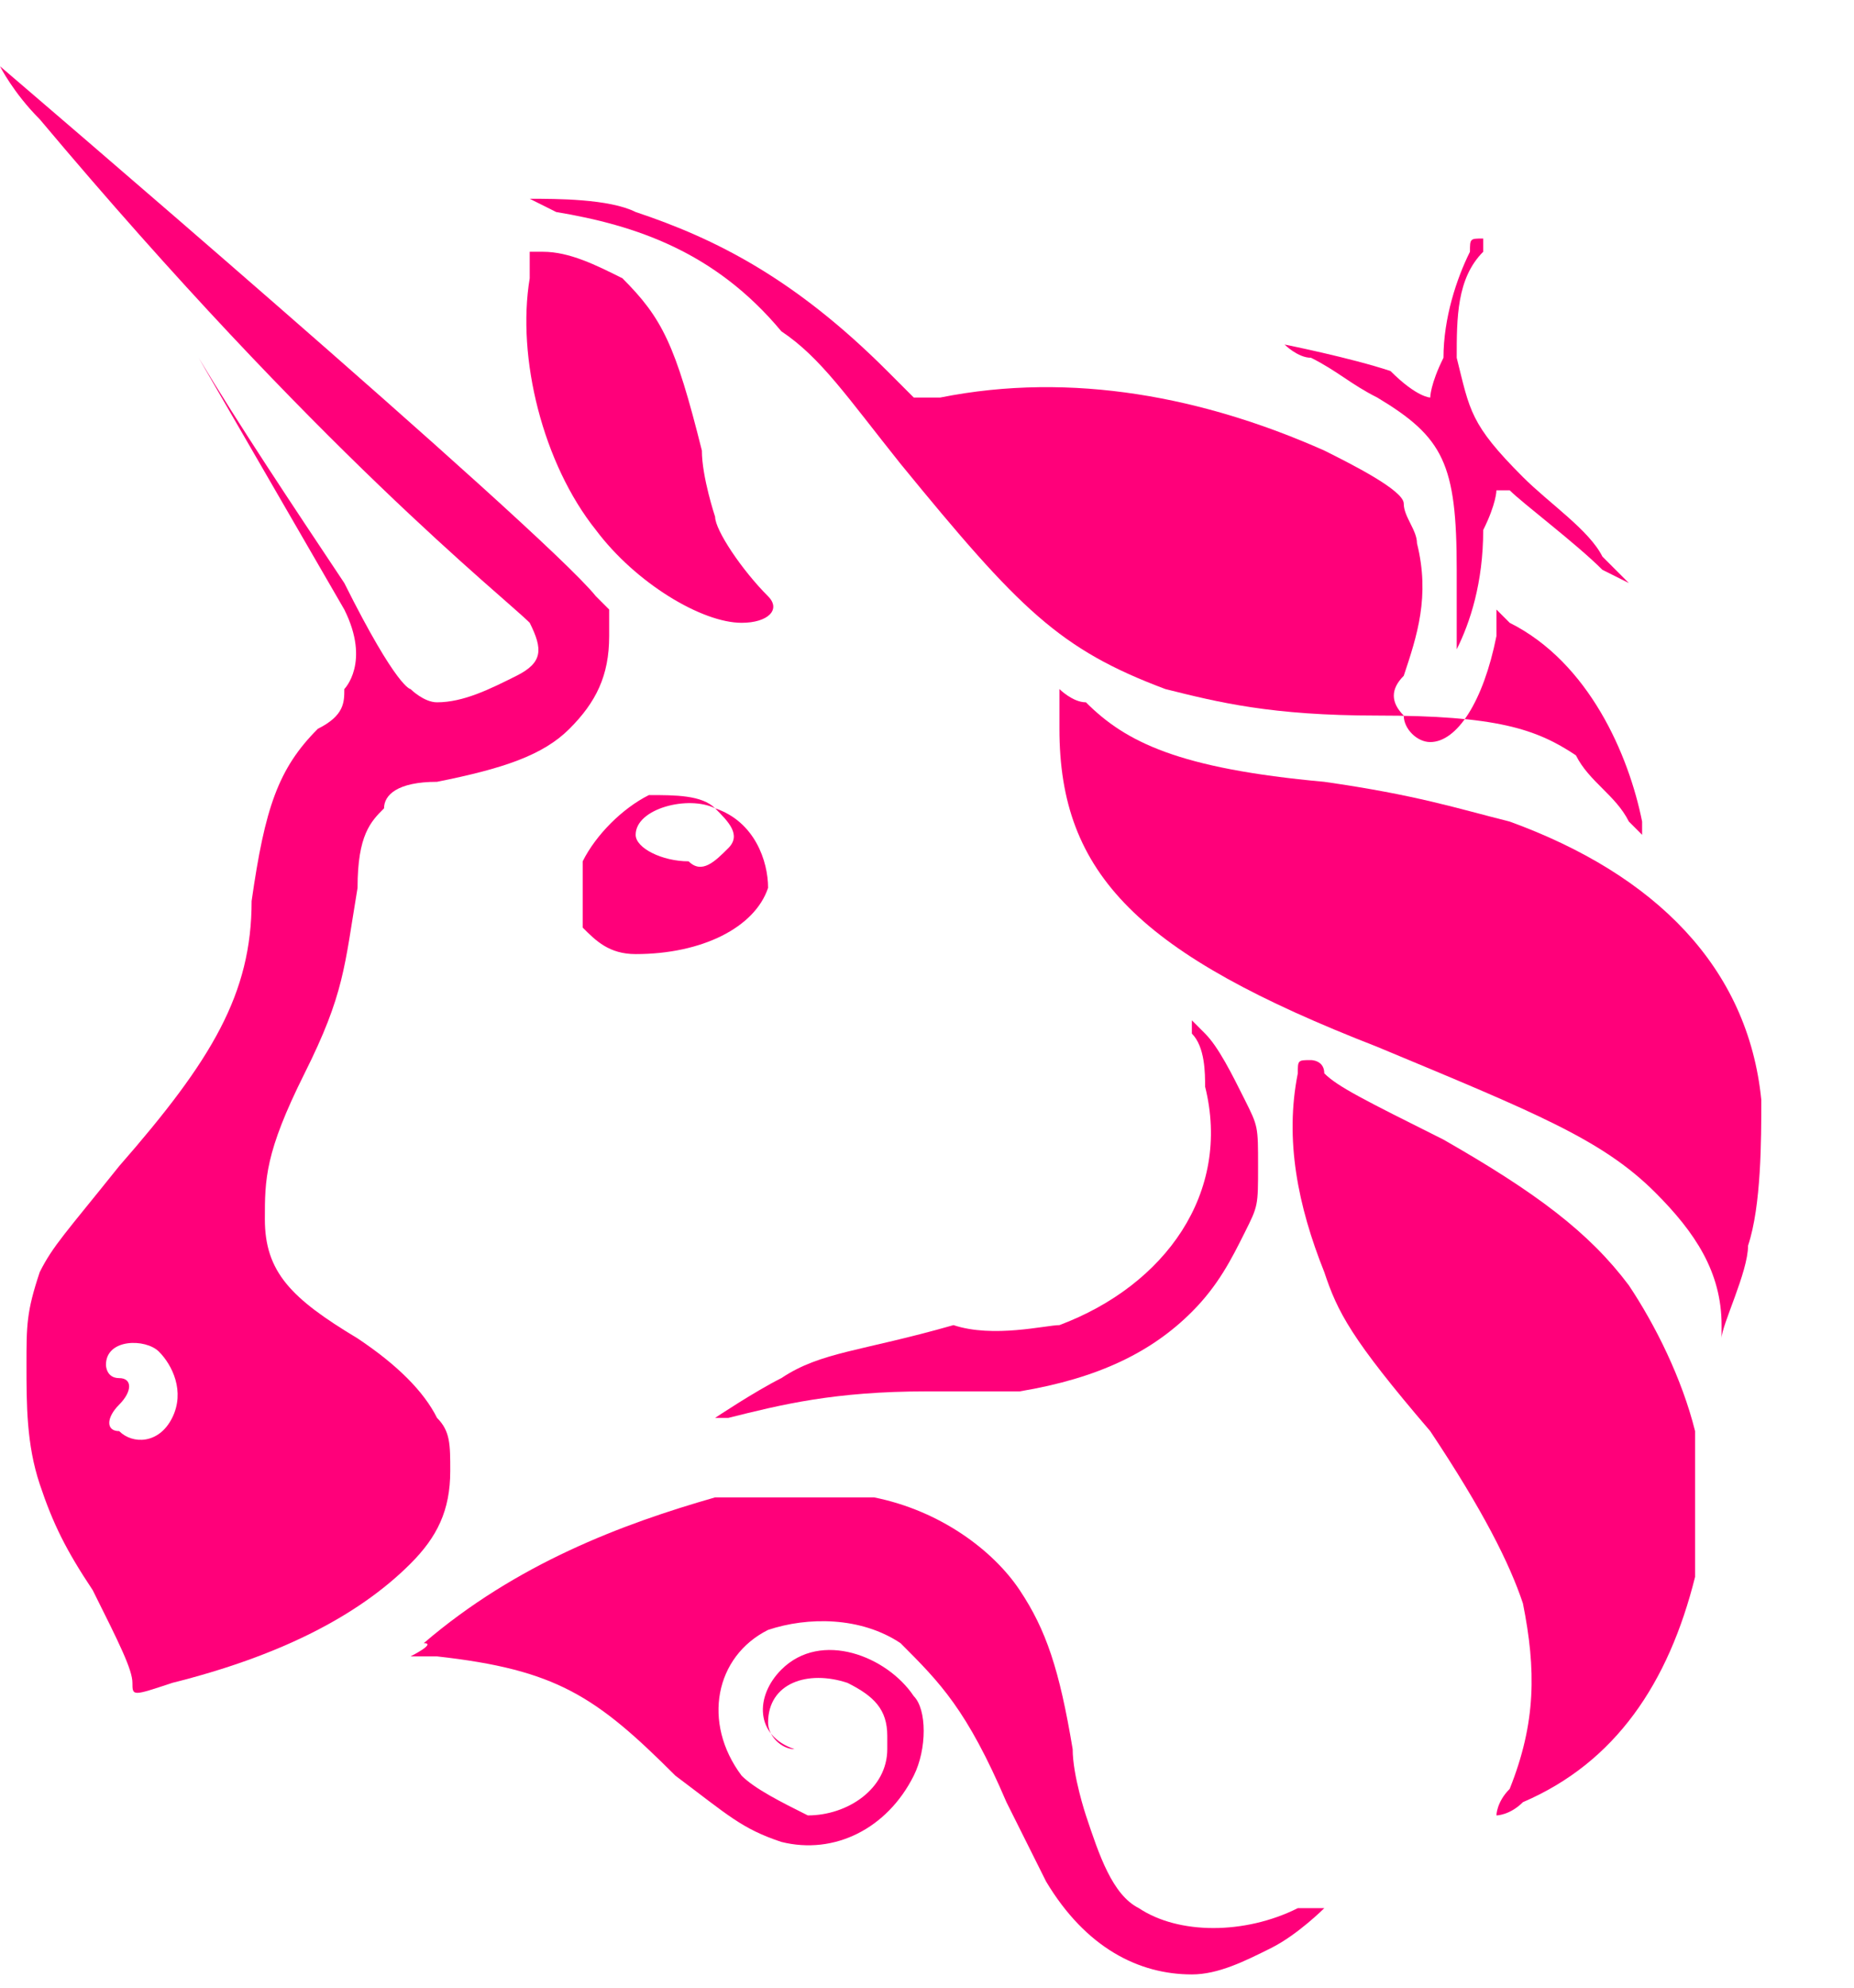  
<svg version="1.1" id="Layer_1" xmlns="http://www.w3.org/2000/svg" xmlns:xlink="http://www.w3.org/1999/xlink" x="0px" y="0px"
	 viewBox="0 0 14 15" style="enable-background:new 0 0 14 15;" xml:space="preserve">
<style type="text/css">
	.st0{fill:#FF007A;}
	.st1{fill-rule:evenodd;clip-rule:evenodd;fill:#FF007A;}
</style>
<g>
	<path class="st0" d="M4.2,1.6C4,1.5,4,1.5,4,1.5c0.2,0,0.6,0,0.8,0.1c0.6,0.2,1.2,0.5,1.9,1.2L6.9,3l0.2,0c1-0.2,2,0,2.9,0.4
		c0.2,0.1,0.6,0.3,0.6,0.4c0,0.1,0.1,0.2,0.1,0.3c0.1,0.4,0,0.7-0.1,1c-0.1,0.1-0.1,0.2,0,0.3c0,0.1,0.1,0.2,0.2,0.2
		c0.2,0,0.4-0.3,0.5-0.8l0-0.2l0.1,0.1C12,5,12.3,5.7,12.4,6.2l0,0.1l-0.1-0.1c-0.1-0.2-0.3-0.3-0.4-0.5c-0.3-0.2-0.6-0.3-1.5-0.3
		c-0.8,0-1.2-0.1-1.6-0.2C8,4.9,7.7,4.6,6.8,3.5c-0.4-0.5-0.6-0.8-0.9-1C5.4,1.9,4.8,1.7,4.2,1.6L4.2,1.6z"/>
	<path class="st0" d="M10.9,2.7c0-0.3,0.1-0.6,0.2-0.8c0-0.1,0-0.1,0.1-0.1c0,0,0,0.1,0,0.1C11,2.1,11,2.4,11,2.7
		c0.1,0.4,0.1,0.5,0.5,0.9C11.7,3.8,12,4,12.1,4.2l0.2,0.2l-0.2-0.1c-0.2-0.2-0.6-0.5-0.7-0.6c-0.1,0-0.1,0-0.1,0c0,0,0,0.1-0.1,0.3
		c0,0.4-0.1,0.7-0.2,0.9c-0.1,0.1-0.1,0.1,0,0C11,4.7,11,4.7,11,4.3c0-0.8-0.1-1-0.6-1.3c-0.2-0.1-0.3-0.2-0.5-0.3
		c-0.1,0-0.2-0.1-0.2-0.1c0,0,0.5,0.1,0.8,0.2C10.7,3,10.8,3,10.8,3C10.8,3,10.8,2.9,10.9,2.7L10.9,2.7z M4.5,4
		C4.1,3.5,3.9,2.7,4,2.1l0-0.2l0.1,0c0.2,0,0.4,0.1,0.6,0.2C5,2.4,5.1,2.6,5.3,3.4c0,0.2,0.1,0.5,0.1,0.5c0,0.1,0.2,0.4,0.4,0.6
		c0.1,0.1,0,0.2-0.2,0.2C5.3,4.7,4.8,4.4,4.5,4z M10.4,7.9C8.6,7.2,8,6.6,8,5.5c0-0.2,0-0.3,0-0.3c0,0,0.1,0.1,0.2,0.1
		C8.5,5.6,8.9,5.8,10,5.9c0.7,0.1,1,0.2,1.4,0.3c1.1,0.4,1.8,1.1,1.9,2.1c0,0.3,0,0.8-0.1,1.1C13.2,9.6,13,10,13,10.1c0,0,0,0,0-0.1
		c0-0.4-0.2-0.7-0.5-1C12.1,8.6,11.6,8.4,10.4,7.9L10.4,7.9z M9.1,8.2c0-0.1,0-0.3-0.1-0.4l0-0.1l0.1,0.1c0.1,0.1,0.2,0.3,0.3,0.5
		c0.1,0.2,0.1,0.2,0.1,0.5c0,0.3,0,0.3-0.1,0.5C9.3,9.5,9.2,9.7,9,9.9c-0.3,0.3-0.7,0.5-1.3,0.6c-0.1,0-0.4,0-0.7,0
		c-0.7,0-1.1,0.1-1.5,0.2c0,0-0.1,0-0.1,0c0,0,0.3-0.2,0.5-0.3c0.3-0.2,0.6-0.2,1.3-0.4C7.5,10.1,7.9,10,8,10C8.8,9.7,9.3,9,9.1,8.2
		z"/>
	<path class="st0" d="M10,9.6c-0.2-0.5-0.3-1-0.2-1.5c0-0.1,0-0.1,0.1-0.1c0,0,0.1,0,0.1,0.1c0.1,0.1,0.3,0.2,0.9,0.5
		c0.7,0.4,1.1,0.7,1.4,1.1c0.2,0.3,0.4,0.7,0.5,1.1c0,0.2,0,0.8,0,1.1c-0.2,0.8-0.6,1.4-1.3,1.7c-0.1,0.1-0.2,0.1-0.2,0.1
		c0,0,0-0.1,0.1-0.2c0.2-0.5,0.2-0.9,0.1-1.4c-0.1-0.3-0.3-0.7-0.7-1.3C10.2,10.1,10.1,9.9,10,9.6z M3.2,12.4
		c0.7-0.6,1.5-0.9,2.2-1.1c0.4,0,0.8,0,1.2,0c0.5,0.1,0.9,0.4,1.1,0.7c0.2,0.3,0.3,0.6,0.4,1.2c0,0.2,0.1,0.5,0.1,0.5
		c0.1,0.3,0.2,0.6,0.4,0.7c0.3,0.2,0.8,0.2,1.2,0c0,0,0.1,0,0.2,0c0,0-0.2,0.2-0.4,0.3c-0.2,0.1-0.4,0.2-0.6,0.2
		c-0.4,0-0.8-0.2-1.1-0.7c-0.1-0.2-0.2-0.4-0.3-0.6c-0.3-0.7-0.5-0.9-0.8-1.2c-0.3-0.2-0.7-0.2-1-0.1c-0.4,0.2-0.5,0.7-0.2,1.1
		c0.1,0.1,0.3,0.2,0.5,0.3c0.3,0,0.6-0.2,0.6-0.5c0,0,0-0.1,0-0.1c0-0.2-0.1-0.3-0.3-0.4c-0.3-0.1-0.6,0-0.6,0.3
		c0,0.1,0.1,0.2,0.2,0.2c0.1,0,0.1,0,0,0c-0.3-0.1-0.3-0.4-0.1-0.6c0.3-0.3,0.8-0.1,1,0.2c0.1,0.1,0.1,0.4,0,0.6
		c-0.2,0.4-0.6,0.6-1,0.5c-0.3-0.1-0.4-0.2-0.8-0.5c-0.6-0.6-0.9-0.8-1.8-0.9l-0.2,0C3.1,12.5,3.3,12.4,3.2,12.4z"/>
	<path class="st1" d="M0.3,0.9C2.4,3.4,3.8,4.5,4,4.7C4.1,4.9,4.1,5,3.9,5.1C3.7,5.2,3.5,5.3,3.3,5.3c-0.1,0-0.2-0.1-0.2-0.1
		C3.1,5.2,3,5.2,2.6,4.4C2.2,3.8,1.8,3.2,1.5,2.7c0,0,0,0,1.1,1.9c0.2,0.4,0,0.6,0,0.6c0,0.1,0,0.2-0.2,0.3C2.1,5.8,2,6.1,1.9,6.8
		C1.9,7.5,1.6,8,0.9,8.8C0.5,9.3,0.4,9.4,0.3,9.6C0.2,9.9,0.2,10,0.2,10.3c0,0.3,0,0.6,0.1,0.9c0.1,0.3,0.2,0.5,0.4,0.8
		C0.9,12.4,1,12.6,1,12.7c0,0.1,0,0.1,0.3,0c0.8-0.2,1.4-0.5,1.8-0.9c0.2-0.2,0.3-0.4,0.3-0.7c0-0.2,0-0.3-0.1-0.4
		c-0.1-0.2-0.3-0.4-0.6-0.6C2.2,9.8,2,9.6,2,9.2c0-0.3,0-0.5,0.3-1.1c0.3-0.6,0.3-0.8,0.4-1.4c0-0.4,0.1-0.5,0.2-0.6
		C2.9,6,3,5.9,3.3,5.9c0.5-0.1,0.8-0.2,1-0.4c0.2-0.2,0.3-0.4,0.3-0.7l0-0.2L4.5,4.5C4.1,4,0,0.5,0,0.5C0,0.5,0.1,0.7,0.3,0.9z
		 M1.3,10.7c0.1-0.2,0-0.4-0.1-0.5c-0.1-0.1-0.4-0.1-0.4,0.1c0,0,0,0.1,0.1,0.1c0.1,0,0.1,0.1,0,0.2c-0.1,0.1-0.1,0.2,0,0.2
		C1,10.9,1.2,10.9,1.3,10.7z M4.9,6C4.7,6.1,4.5,6.3,4.4,6.5c0,0.1,0,0.4,0,0.5c0.1,0.1,0.2,0.2,0.4,0.2c0.5,0,0.9-0.2,1-0.5
		c0-0.2-0.1-0.5-0.4-0.6C5.3,6,5.1,6,4.9,6z M5.5,6.4c0.1-0.1,0-0.2-0.1-0.3C5.2,6,4.8,6.1,4.8,6.3c0,0.1,0.2,0.2,0.4,0.2
		C5.3,6.6,5.4,6.5,5.5,6.4z"/>
</g>
</svg>
